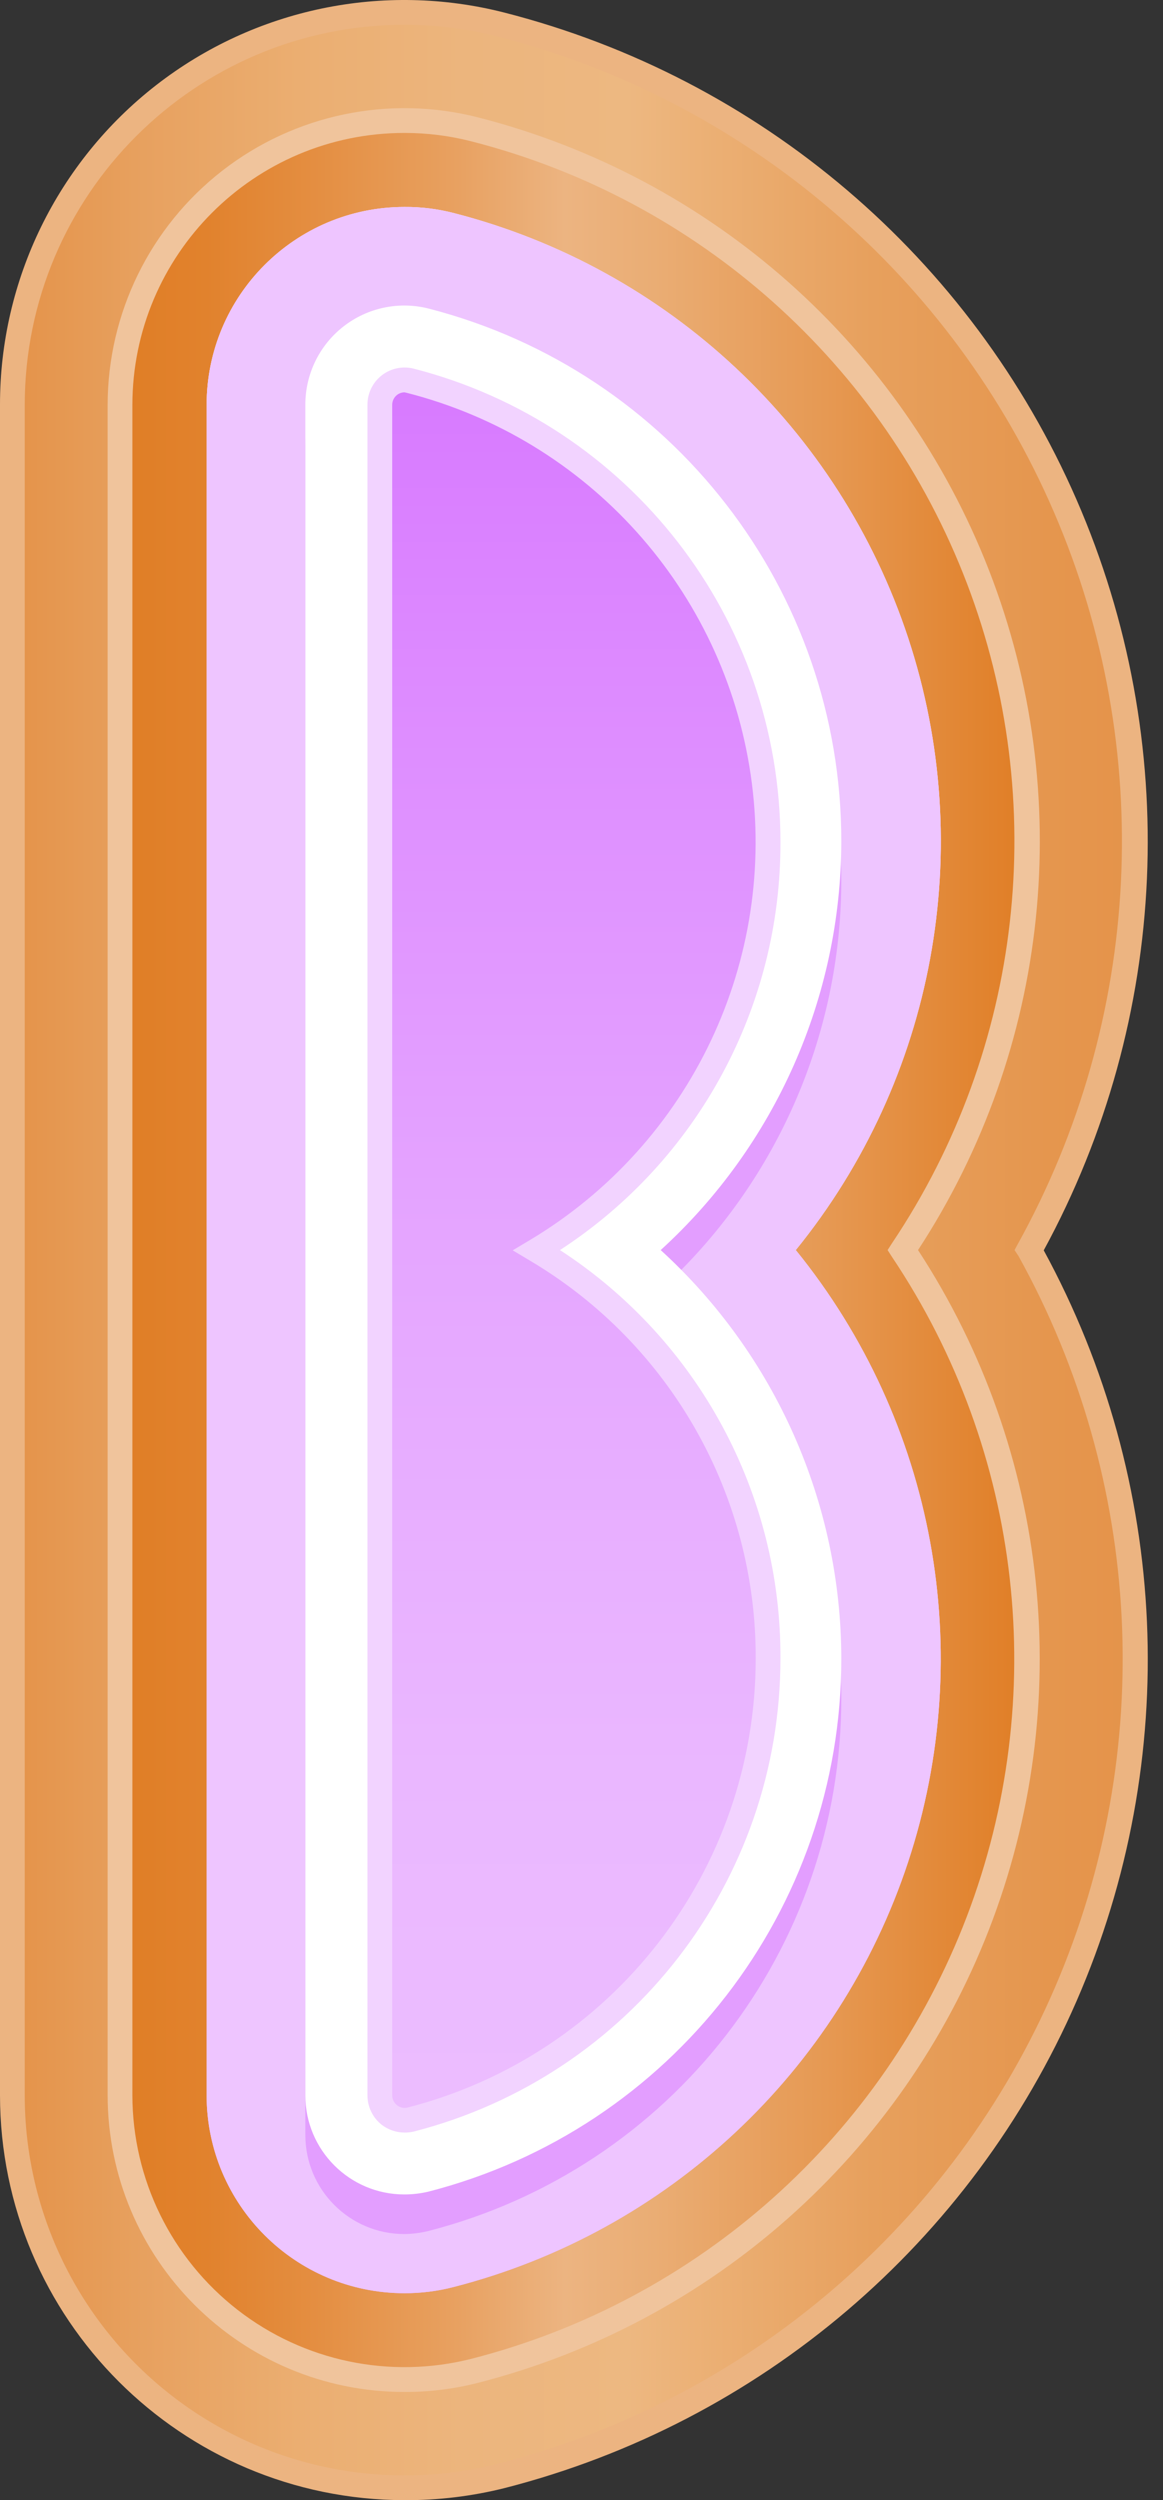 <?xml version="1.0" encoding="UTF-8"?>
<svg width="47px" height="101px" viewBox="0 0 47 101" version="1.1" xmlns="http://www.w3.org/2000/svg" xmlns:xlink="http://www.w3.org/1999/xlink">
    <rect x="0" y="0" width="47" height="101" fill="#333333" stroke="none"/>
    <!-- Generator: Sketch 63.1 (92452) - https://sketch.com -->
    <title>ic_backhand_br</title>
    <desc>Created with Sketch.</desc>
    <defs>
        <linearGradient x1="-7.82917316e-15%" y1="50%" x2="100.005%" y2="50%" id="linearGradient-1">
            <stop stop-color="#E49248" offset="0%"></stop>
            <stop stop-color="#E7A05E" offset="11%"></stop>
            <stop stop-color="#EBAE71" offset="25%"></stop>
            <stop stop-color="#ECB57D" offset="39%"></stop>
            <stop stop-color="#EDB881" offset="53%"></stop>
            <stop stop-color="#ECB278" offset="58%"></stop>
            <stop stop-color="#E7A05D" offset="74%"></stop>
            <stop stop-color="#E5964E" offset="89%"></stop>
            <stop stop-color="#E49248" offset="100%"></stop>
        </linearGradient>
        <linearGradient x1="0%" y1="50%" x2="100%" y2="50%" id="linearGradient-2">
            <stop stop-color="#E07E26" offset="0%"></stop>
            <stop stop-color="#E1822D" offset="9%"></stop>
            <stop stop-color="#E48E41" offset="21%"></stop>
            <stop stop-color="#E8A161" offset="37%"></stop>
            <stop stop-color="#ECB481" offset="49%"></stop>
            <stop stop-color="#EAAD74" offset="59%"></stop>
            <stop stop-color="#E69953" offset="78%"></stop>
            <stop stop-color="#E07E26" offset="100%"></stop>
        </linearGradient>
        <linearGradient x1="50.014%" y1="0%" x2="50.014%" y2="100%" id="linearGradient-3">
            <stop stop-color="#F1CFFF" offset="0%"></stop>
            <stop stop-color="#EFC9FF" offset="18%"></stop>
            <stop stop-color="#EAB8FF" offset="43%"></stop>
            <stop stop-color="#E29CFF" offset="71%"></stop>
            <stop stop-color="#D778FF" offset="100%"></stop>
        </linearGradient>
        <linearGradient x1="0.003%" y1="49.986%" x2="100.028%" y2="49.986%" id="linearGradient-4">
            <stop stop-color="#ECBDFF" offset="0%"></stop>
            <stop stop-color="#EAB7FF" offset="21%"></stop>
            <stop stop-color="#E5A6FF" offset="50%"></stop>
            <stop stop-color="#DD8AFF" offset="82%"></stop>
            <stop stop-color="#D778FF" offset="100%"></stop>
        </linearGradient>
        <linearGradient x1="49.983%" y1="99.972%" x2="49.983%" y2="-0.001%" id="linearGradient-5">
            <stop stop-color="#ECBDFF" offset="0%"></stop>
            <stop stop-color="#EAB7FF" offset="21%"></stop>
            <stop stop-color="#E5A6FF" offset="50%"></stop>
            <stop stop-color="#DD8AFF" offset="82%"></stop>
            <stop stop-color="#D778FF" offset="100%"></stop>
        </linearGradient>
    </defs>
    <g id="Page-1" stroke="none" stroke-width="1" fill="none" fill-rule="evenodd">
        <g id="ic_backhand_br" fill-rule="nonzero">
            <path d="M16.35,100.5 C7.597,100.489 0.506,93.393 0.5,84.64 L0.5,16.36 C0.506,7.607 7.597,0.511 16.35,0.5 C17.672,0.506 18.989,0.674 20.27,1 C30.489,3.618 38.918,10.823 43.094,20.51 C47.27,30.197 46.722,41.273 41.61,50.5 C46.722,59.726 47.271,70.8 43.097,80.487 C38.923,90.173 30.497,97.379 20.28,100 C18.996,100.33 17.676,100.498 16.35,100.5 Z" id="Path" fill="url(#linearGradient-1)"></path>
            <path d="M16.35,101 C7.321,100.989 0.006,93.669 -1.21131006e-05,84.64 L-1.21131006e-05,16.36 C-0.006,11.309 2.324,6.539 6.312,3.439 C10.299,0.34 15.497,-0.742 20.39,0.51 C30.717,3.152 39.247,10.412 43.505,20.184 C47.764,29.956 47.275,41.147 42.18,50.51 C47.275,59.872 47.766,71.061 43.509,80.833 C39.252,90.604 30.725,97.865 20.4,100.51 C19.076,100.842 17.715,101.006 16.35,101 Z M16.35,1 C7.873,1.011 1.006,7.883 1,16.36 L1,84.64 C0.997,89.384 3.188,93.864 6.935,96.774 C10.682,99.684 15.564,100.698 20.16,99.52 C30.226,96.934 38.526,89.831 42.635,80.285 C46.745,70.74 46.2,59.829 41.16,50.74 L41,50.5 L41.13,50.26 C46.17,41.171 46.715,30.26 42.605,20.715 C38.496,11.169 30.196,4.066 20.13,1.48 C18.895,1.162 17.625,1.001 16.35,1 Z" id="Shape" fill="#ECB481"></path>
            <path d="M16.35,96.13 C10.01,96.119 4.876,90.98 4.87,84.64 L4.87,16.36 C4.876,10.02 10.01,4.881 16.35,4.87 C17.307,4.872 18.261,4.989 19.19,5.22 C32.333,8.587 41.524,20.432 41.52,34 C41.511,39.869 39.772,45.605 36.52,50.49 C39.774,55.375 41.513,61.111 41.52,66.98 C41.533,80.55 32.345,92.402 19.2,95.77 C18.269,96.008 17.311,96.13 16.35,96.13 Z" id="Path" fill="url(#linearGradient-2)"></path>
            <path d="M16.35,96.63 C9.723,96.63 4.35,91.257 4.35,84.63 L4.35,16.36 C4.353,12.657 6.065,9.163 8.989,6.892 C11.913,4.621 15.722,3.827 19.31,4.74 C28.748,7.15 36.442,13.967 39.971,23.046 C43.5,32.124 42.431,42.348 37.1,50.5 C42.427,58.652 43.495,68.872 39.968,77.948 C36.441,87.025 28.753,93.843 19.32,96.26 C18.349,96.508 17.352,96.632 16.35,96.63 L16.35,96.63 Z M16.35,5.37 C10.275,5.37 5.35,10.295 5.35,16.37 L5.35,84.64 C5.354,88.031 6.922,91.23 9.599,93.311 C12.276,95.392 15.763,96.122 19.05,95.29 C28.225,92.94 35.689,86.282 39.068,77.434 C42.447,68.586 41.322,58.648 36.05,50.78 L35.87,50.5 L36.05,50.22 C41.327,42.353 42.455,32.413 39.075,23.563 C35.695,14.714 28.228,8.056 19.05,5.71 C18.168,5.483 17.261,5.37 16.35,5.37 Z" id="Shape" fill="#F0C49C"></path>
            <path d="M16.35,92.64 C11.932,92.64 8.35,89.058 8.35,84.64 L8.35,16.36 C8.35,11.942 11.932,8.36 16.35,8.36 C17.025,8.355 17.697,8.44 18.35,8.61 C26.993,10.834 33.91,17.304 36.704,25.78 C39.499,34.256 37.786,43.572 32.16,50.5 C37.786,57.431 39.496,66.749 36.697,75.226 C33.899,83.703 26.977,90.171 18.33,92.39 C17.683,92.557 17.018,92.641 16.35,92.64 Z" id="Path" fill="url(#linearGradient-3)"></path>
            <g id="Group" style="mix-blend-mode: multiply;" transform="translate(8, 8)">
                <path d="M8.35,84.64 C3.932,84.64 0.35,81.058 0.35,76.64 L0.35,8.36 C0.35,3.942 3.932,0.36 8.35,0.36 C9.025,0.355 9.697,0.44 10.35,0.61 C18.993,2.834 25.91,9.304 28.704,17.78 C31.499,26.256 29.786,35.572 24.16,42.5 C29.786,49.431 31.496,58.749 28.697,67.226 C25.899,75.703 18.977,82.171 10.33,84.39 C9.683,84.557 9.018,84.641 8.35,84.64 Z" id="Path" fill="#FFFFFF"></path>
                <g opacity="0.43" style="mix-blend-mode: multiply;" fill="#D778FF" id="Path">
                    <path d="M8.35,84.64 C3.932,84.64 0.35,81.058 0.35,76.64 L0.35,8.36 C0.35,3.942 3.932,0.36 8.35,0.36 C9.025,0.355 9.697,0.44 10.35,0.61 C18.993,2.834 25.91,9.304 28.704,17.78 C31.499,26.256 29.786,35.572 24.16,42.5 C29.786,49.431 31.496,58.749 28.697,67.226 C25.899,75.703 18.977,82.171 10.33,84.39 C9.683,84.557 9.018,84.641 8.35,84.64 Z"></path>
                </g>
            </g>
            <g id="Group" opacity="0.5" style="mix-blend-mode: multiply;" transform="translate(12, 13)" fill="#D778FF">
                <path d="M9.69,39.1 C16.33,35.108 19.926,27.521 18.812,19.854 C17.698,12.187 12.092,5.937 4.59,4 C4.286,3.925 3.965,3.996 3.722,4.192 C3.478,4.389 3.341,4.687 3.35,5 L3.35,73.24 C3.341,73.553 3.478,73.851 3.722,74.048 C3.965,74.244 4.286,74.315 4.59,74.24 C12.103,72.31 17.721,66.055 18.835,58.378 C19.95,50.702 16.344,43.107 9.69,39.12 L9.69,39.1 Z" id="Path"></path>
                <path d="M4.34,77.25 C2.131,77.25 0.34,75.459 0.34,73.25 L0.34,5 C0.335,3.76 0.905,2.587 1.884,1.826 C2.863,1.064 4.139,0.8 5.34,1.11 C15.14,3.643 21.989,12.478 22,22.6 C21.987,28.88 19.339,34.867 14.7,39.1 C19.338,43.33 21.987,49.313 22,55.59 C22.008,65.742 15.134,74.608 5.3,77.13 C4.986,77.206 4.664,77.246 4.34,77.25 Z M6.34,40.59 L6.34,70.45 C11.895,68.005 15.622,62.665 16.001,56.608 C16.38,50.55 13.347,44.788 8.14,41.67 L6.34,40.59 Z M6.34,7.75 L6.34,37.61 L8.14,36.53 C13.347,33.412 16.38,27.65 16.001,21.592 C15.622,15.535 11.895,10.195 6.34,7.75 Z" id="Shape"></path>
            </g>
            <path d="M21.69,50.5 C28.344,46.513 31.95,38.918 30.835,31.242 C29.721,23.565 24.103,17.31 16.59,15.38 C16.286,15.305 15.965,15.376 15.722,15.572 C15.478,15.769 15.341,16.067 15.35,16.38 L15.35,84.64 C15.341,84.953 15.478,85.251 15.722,85.448 C15.965,85.644 16.286,85.715 16.59,85.64 C24.103,83.71 29.721,77.455 30.835,69.778 C31.95,62.102 28.344,54.507 21.69,50.52 L21.69,50.5 Z" id="Path" fill="url(#linearGradient-4)"></path>
            <path d="M16.34,88.65 C14.131,88.65 12.34,86.859 12.34,84.65 L12.34,16.36 C12.335,15.12 12.905,13.947 13.884,13.186 C14.863,12.424 16.139,12.16 17.34,12.47 C27.154,15.006 34.008,23.863 34,34 C33.987,40.28 31.339,46.267 26.7,50.5 C31.341,54.732 33.99,60.719 34,67 C34.008,77.152 27.134,86.018 17.3,88.54 C16.985,88.613 16.663,88.65 16.34,88.65 L16.34,88.65 Z M18.34,51.99 L18.34,81.85 C23.895,79.405 27.622,74.065 28.001,68.008 C28.38,61.95 25.347,56.188 20.14,53.07 L18.34,51.99 Z M18.34,19.15 L18.34,49 L20.14,47.92 C25.347,44.802 28.38,39.04 28.001,32.982 C27.622,26.925 23.895,21.585 18.34,19.14 L18.34,19.15 Z" id="Shape" fill="#FFFFFF"></path>
            <path d="M21.69,50.5 C28.344,46.513 31.95,38.918 30.835,31.242 C29.721,23.565 24.103,17.31 16.59,15.38 C16.286,15.305 15.965,15.376 15.722,15.572 C15.478,15.769 15.341,16.067 15.35,16.38 L15.35,84.64 C15.341,84.953 15.478,85.251 15.722,85.448 C15.965,85.644 16.286,85.715 16.59,85.64 C24.103,83.71 29.721,77.455 30.835,69.778 C31.95,62.102 28.344,54.507 21.69,50.52 L21.69,50.5 Z" id="Path" fill="url(#linearGradient-5)"></path>
            <path d="M16.35,86.15 C16.018,86.149 15.695,86.04 15.43,85.84 C15.062,85.551 14.848,85.108 14.85,84.64 L14.85,16.36 C14.846,15.896 15.056,15.457 15.42,15.169 C15.784,14.882 16.26,14.779 16.71,14.89 C25.436,17.127 31.539,24.991 31.54,34 C31.566,40.657 28.21,46.871 22.63,50.5 C28.213,54.126 31.57,60.342 31.54,67 C31.54,76.006 25.442,83.869 16.72,86.11 C16.599,86.138 16.474,86.151 16.35,86.15 Z M16.35,15.85 C16.242,15.85 16.137,15.885 16.05,15.95 C15.923,16.048 15.848,16.199 15.85,16.36 L15.85,84.64 C15.848,84.801 15.923,84.952 16.05,85.05 C16.169,85.142 16.324,85.175 16.47,85.14 C24.75,83.013 30.54,75.549 30.54,67 C30.562,60.414 27.102,54.306 21.44,50.94 L20.72,50.51 L21.44,50.08 C27.922,46.192 31.432,38.788 30.339,31.309 C29.246,23.829 23.764,17.74 16.44,15.87 L16.35,15.85 Z" id="Shape" fill="#F2D3FF"></path>
        </g>
    </g>
</svg>